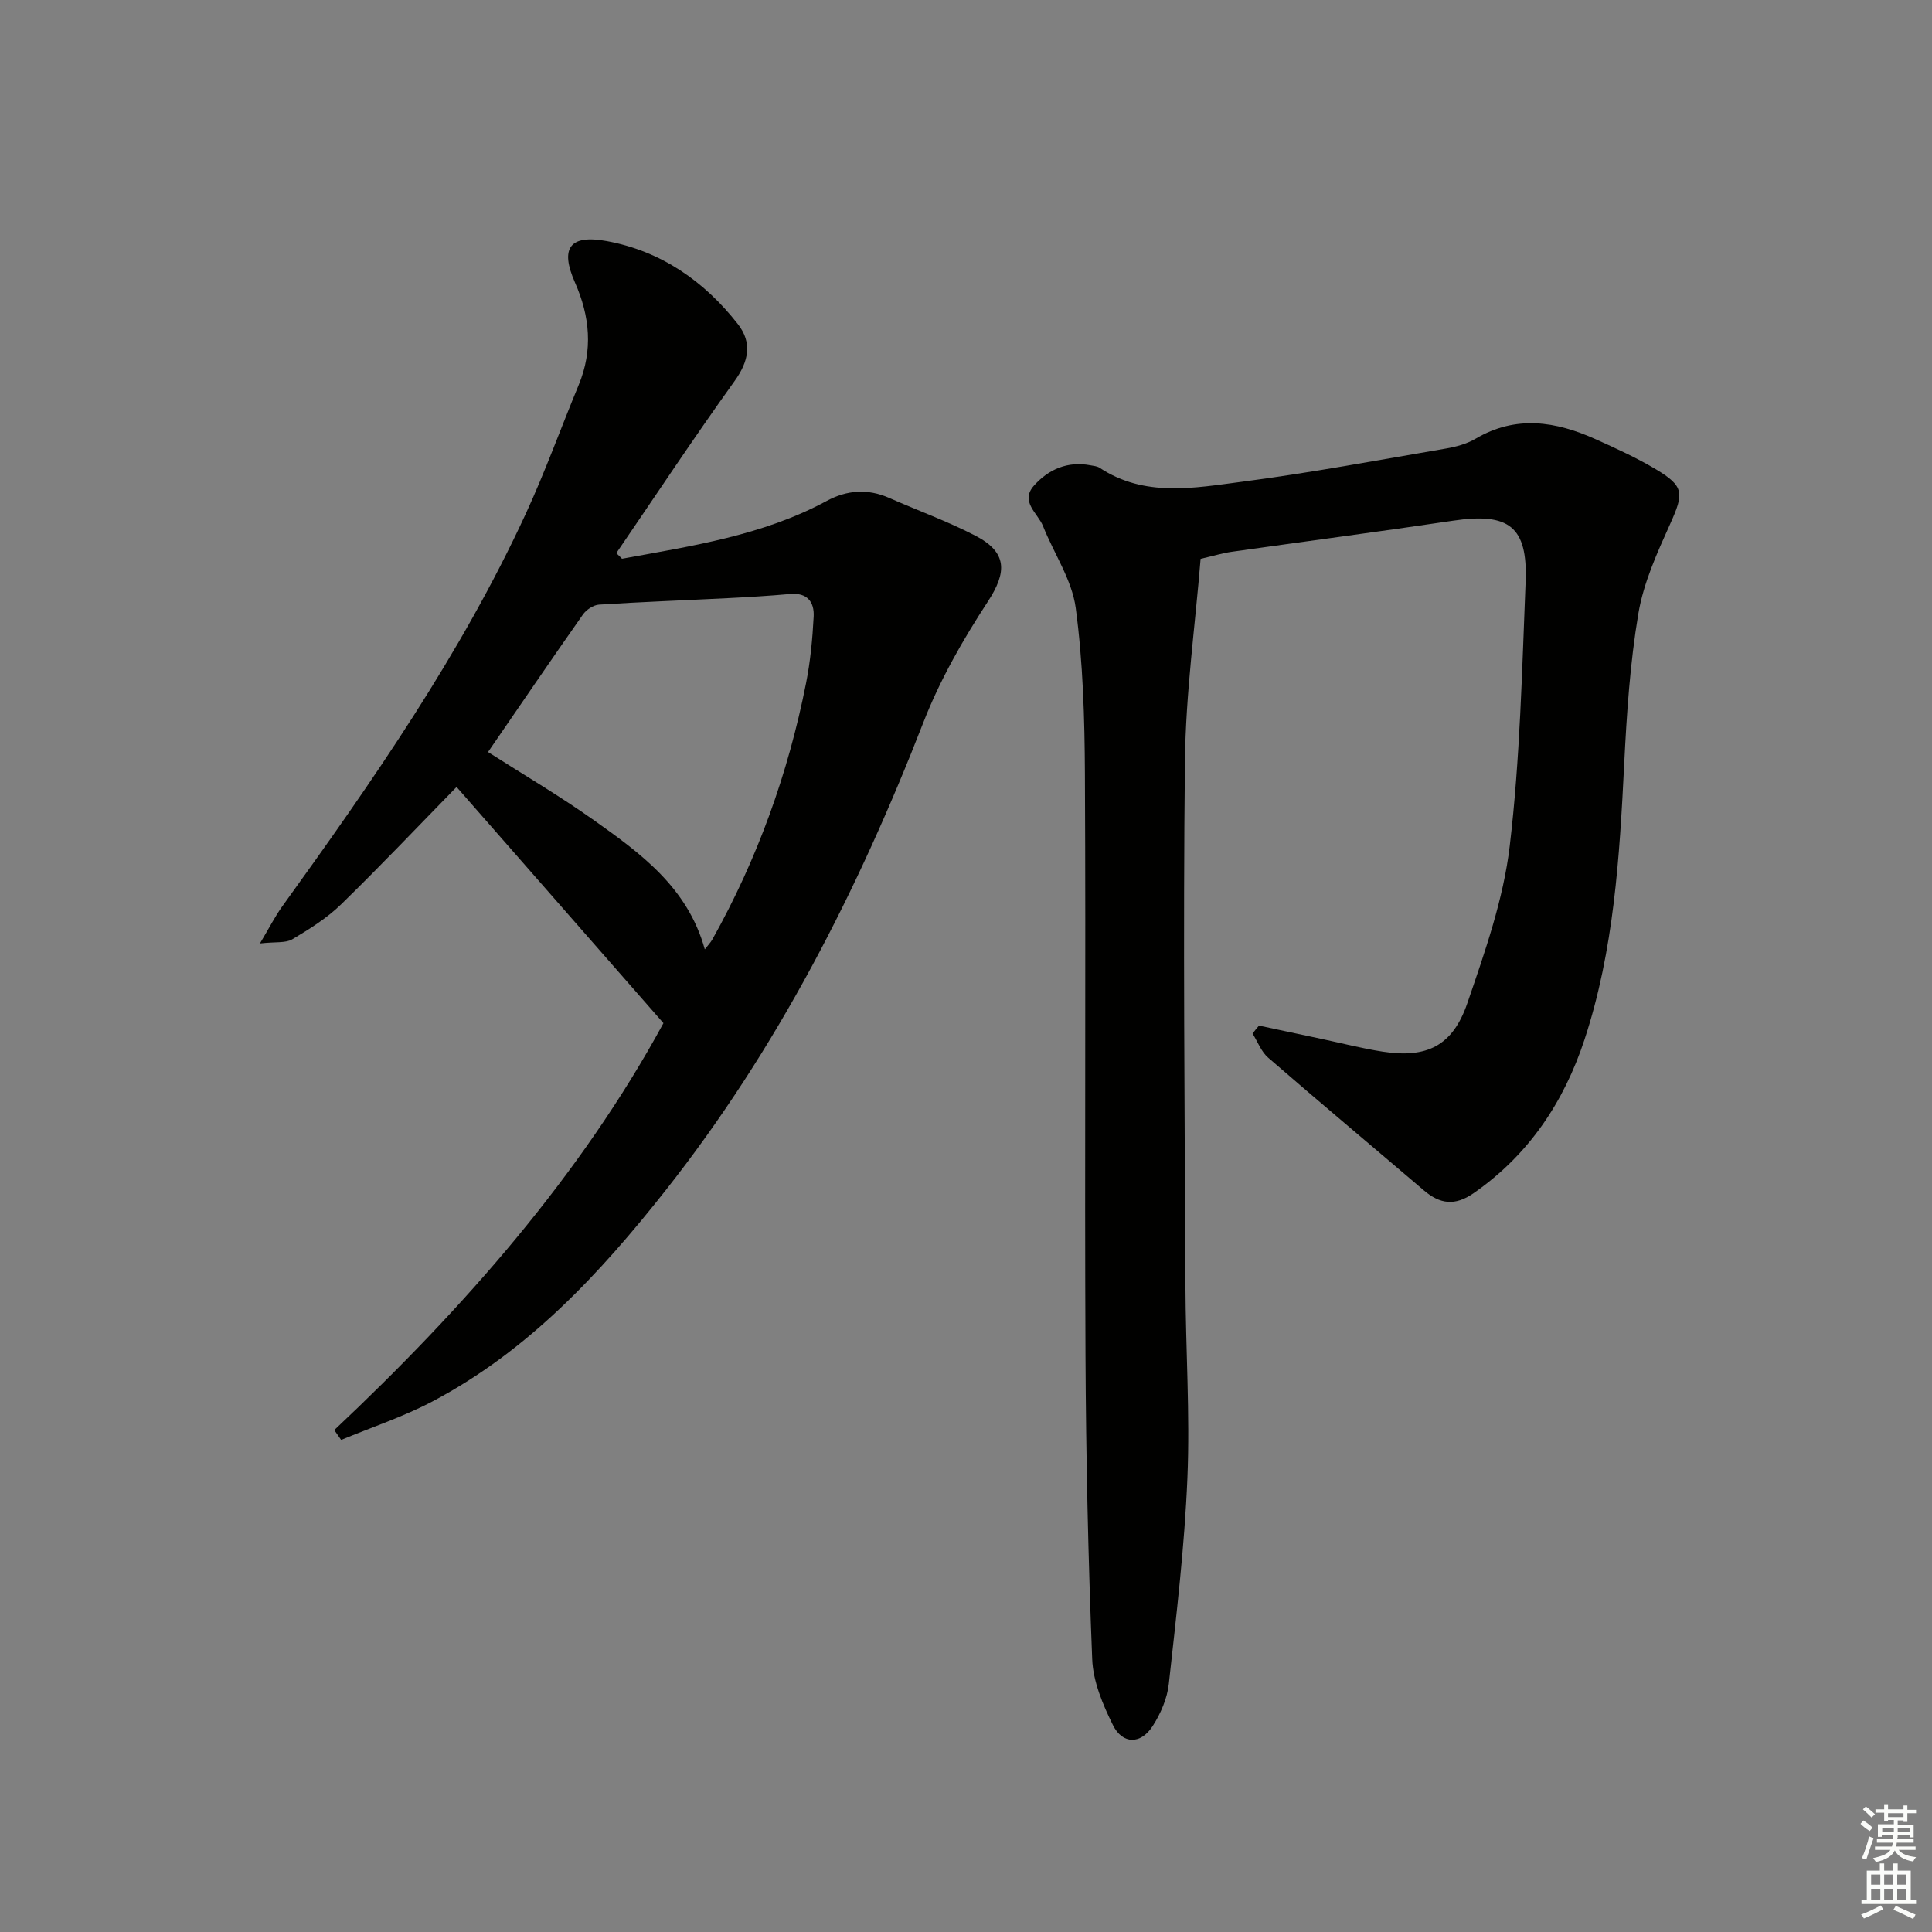 <svg enable-background="new 0 0 400 400" viewBox="0 0 400 400" xmlns="http://www.w3.org/2000/svg"><rect x="0" y="0" width="400" height="400" fill="#808080" stroke="none"/><path d="m260.66 212.34c4.31.92 8.62 1.83 12.93 2.75 4.22.89 8.41 1.98 12.67 2.64 9.14 1.41 14.49-1.16 17.54-10.04 3.64-10.62 7.46-21.47 8.77-32.51 2.15-18.12 2.55-36.46 3.29-54.73.46-11.46-3.47-14.37-15-12.65-15.26 2.27-30.57 4.28-45.85 6.44-1.79.25-3.54.79-6.44 1.46-1.12 13.84-3.08 27.84-3.24 41.87-.4 36.15-.05 72.32.1 108.48.05 13.31.96 26.65.41 39.93-.59 14.25-2.29 28.46-3.85 42.65-.33 3.01-1.68 6.15-3.34 8.73-2.47 3.84-6.24 3.83-8.24-.22-2.09-4.23-4.1-9-4.28-13.61-.84-20.95-1.29-41.92-1.39-62.89-.19-40.16.08-80.31-.12-120.47-.06-11.45-.39-22.98-1.9-34.29-.78-5.84-4.51-11.26-6.76-16.93-1.07-2.7-4.86-5.09-1.87-8.43 3.02-3.37 6.95-5.07 11.65-4.19.65.12 1.39.18 1.92.52 9.32 6.16 19.57 4.18 29.49 2.89 14.14-1.84 28.18-4.48 42.25-6.88 2.11-.36 4.31-.97 6.13-2.04 8.34-4.91 16.59-3.59 24.81.11 4.23 1.9 8.48 3.84 12.46 6.21 5.93 3.54 5.85 4.97 2.99 11.33-2.69 5.97-5.5 12.15-6.58 18.53-1.73 10.28-2.42 20.78-2.94 31.21-.96 19.29-2.12 38.54-8.22 57.04-4.27 12.94-11.54 23.85-22.96 31.79-3.87 2.69-6.96 2.26-10.29-.58-10.75-9.17-21.58-18.24-32.25-27.49-1.43-1.24-2.17-3.3-3.22-4.98.42-.57.87-1.11 1.33-1.65z" fill="#010100"/><path d="m128.78 115.68c14.49-2.66 29.12-4.8 42.38-11.97 4.19-2.26 8.5-2.58 12.94-.62 5.92 2.61 12.04 4.82 17.77 7.78 6.73 3.47 6.65 7.57 2.62 13.73-5.14 7.86-9.9 16.2-13.3 24.93-13.52 34.75-30.27 67.65-53.46 97.02-13.6 17.22-28.44 33.17-48.15 43.58-6.04 3.19-12.62 5.36-18.95 7.99-.47-.68-.95-1.36-1.42-2.04 26.92-25.34 51.08-52.85 68.15-84.25-14.68-16.76-28.87-32.96-42.83-48.9-7.8 7.98-15.7 16.32-23.92 24.32-2.94 2.86-6.54 5.11-10.09 7.22-1.38.82-3.44.49-6.7.86 1.97-3.3 3.12-5.58 4.59-7.63 18.69-25.93 36.96-52.13 50.42-81.28 4.03-8.73 7.3-17.82 10.98-26.71 2.99-7.23 2.33-14.22-.78-21.25-3.12-7.08-1.09-9.95 6.56-8.55 11.25 2.06 20.22 8.29 27.19 17.21 2.98 3.82 2.27 7.65-.69 11.77-8.41 11.7-16.36 23.73-24.49 35.63.4.37.79.76 1.18 1.16zm17.14 80.87c.64-.83 1.19-1.38 1.56-2.04 9.32-16.64 15.7-34.37 19.4-53.05.9-4.53 1.34-9.18 1.58-13.8.16-3.04-1.34-5.01-4.89-4.68-4.3.39-8.61.64-12.91.86-8.88.45-17.77.77-26.64 1.34-1.17.08-2.64 1.06-3.34 2.06-6.59 9.38-13.04 18.86-19.64 28.46 7.15 4.57 14.73 9.02 21.87 14.08 9.71 6.89 19.45 13.93 23.01 26.77z" fill="#010100"/><g fill="#fbfcfa"><path d="m385.2 377.6.6-.7c.6.4 1.3.9 1.9 1.5l-.6.7c-.8-.5-1.4-1-1.9-1.5zm.3 7.1c.6-1.4 1.1-2.9 1.5-4.5.3.1.6.3.9.4-.5 1.4-1 2.9-1.5 4.4zm.2-10.1.6-.6c.7.5 1.3 1.1 1.9 1.6l-.7.7c-.6-.6-1.2-1.2-1.8-1.7zm8.4-.8h.8v.9h1.8v.7h-1.8v1.8h-.8v-.3h-1.2v.9h3.3v2.6h-.8v-.4h-2.5c0 .3 0 .6-.1.8h3.4v.7h-3.5c0 .3-.1.6-.1.8h4v.7h-3.5c.7.9 1.9 1.3 3.6 1.5-.2.2-.4.5-.6.9-1.9-.3-3.2-1.1-3.8-2.3-.5 1.1-1.8 2-3.9 2.4-.2-.3-.4-.5-.6-.8 1.9-.4 3.1-.9 3.6-1.7h-3.2v-.7h3.5c.1-.2.1-.5.2-.8h-3.3v-.7h3.4c0-.2 0-.5 0-.8h-2.4v.3h-.8v-2.6h3.3v-.9h-1.2v.3h-.8v-1.8h-1.8v-.7h1.8v-.9h.8v.9h3.2zm-4.4 5.5h2.4c0-.3 0-.6 0-.9h-2.4zm1.2-3.1h3.2v-.8h-3.2zm4.4 2.2h-2.4v.9h2.5v-.9z"/><path d="m389.2 385.8h.9v1.5h1.9v-1.5h.9v1.5h2.7v6h1.1v.9h-11.3v-.9h1.1v-6h2.7zm.2 8.7.5.8c-1.2.6-2.5 1.3-4 1.9-.2-.3-.3-.6-.6-.8 1.6-.6 3-1.3 4.1-1.9zm-2-4.3h1.9v-2.1h-1.9zm0 3.1h1.9v-2.2h-1.9zm2.7-3.1h1.9v-2.1h-1.9zm0 3.1h1.9v-2.2h-1.9zm2.4 1.3c1.4.6 2.7 1.2 4.1 1.8l-.5.9c-1.5-.7-2.8-1.4-4.1-1.9zm2.2-6.5h-1.9v2.1h1.9zm-1.9 5.2h1.9v-2.2h-1.9z"/></g></svg>
